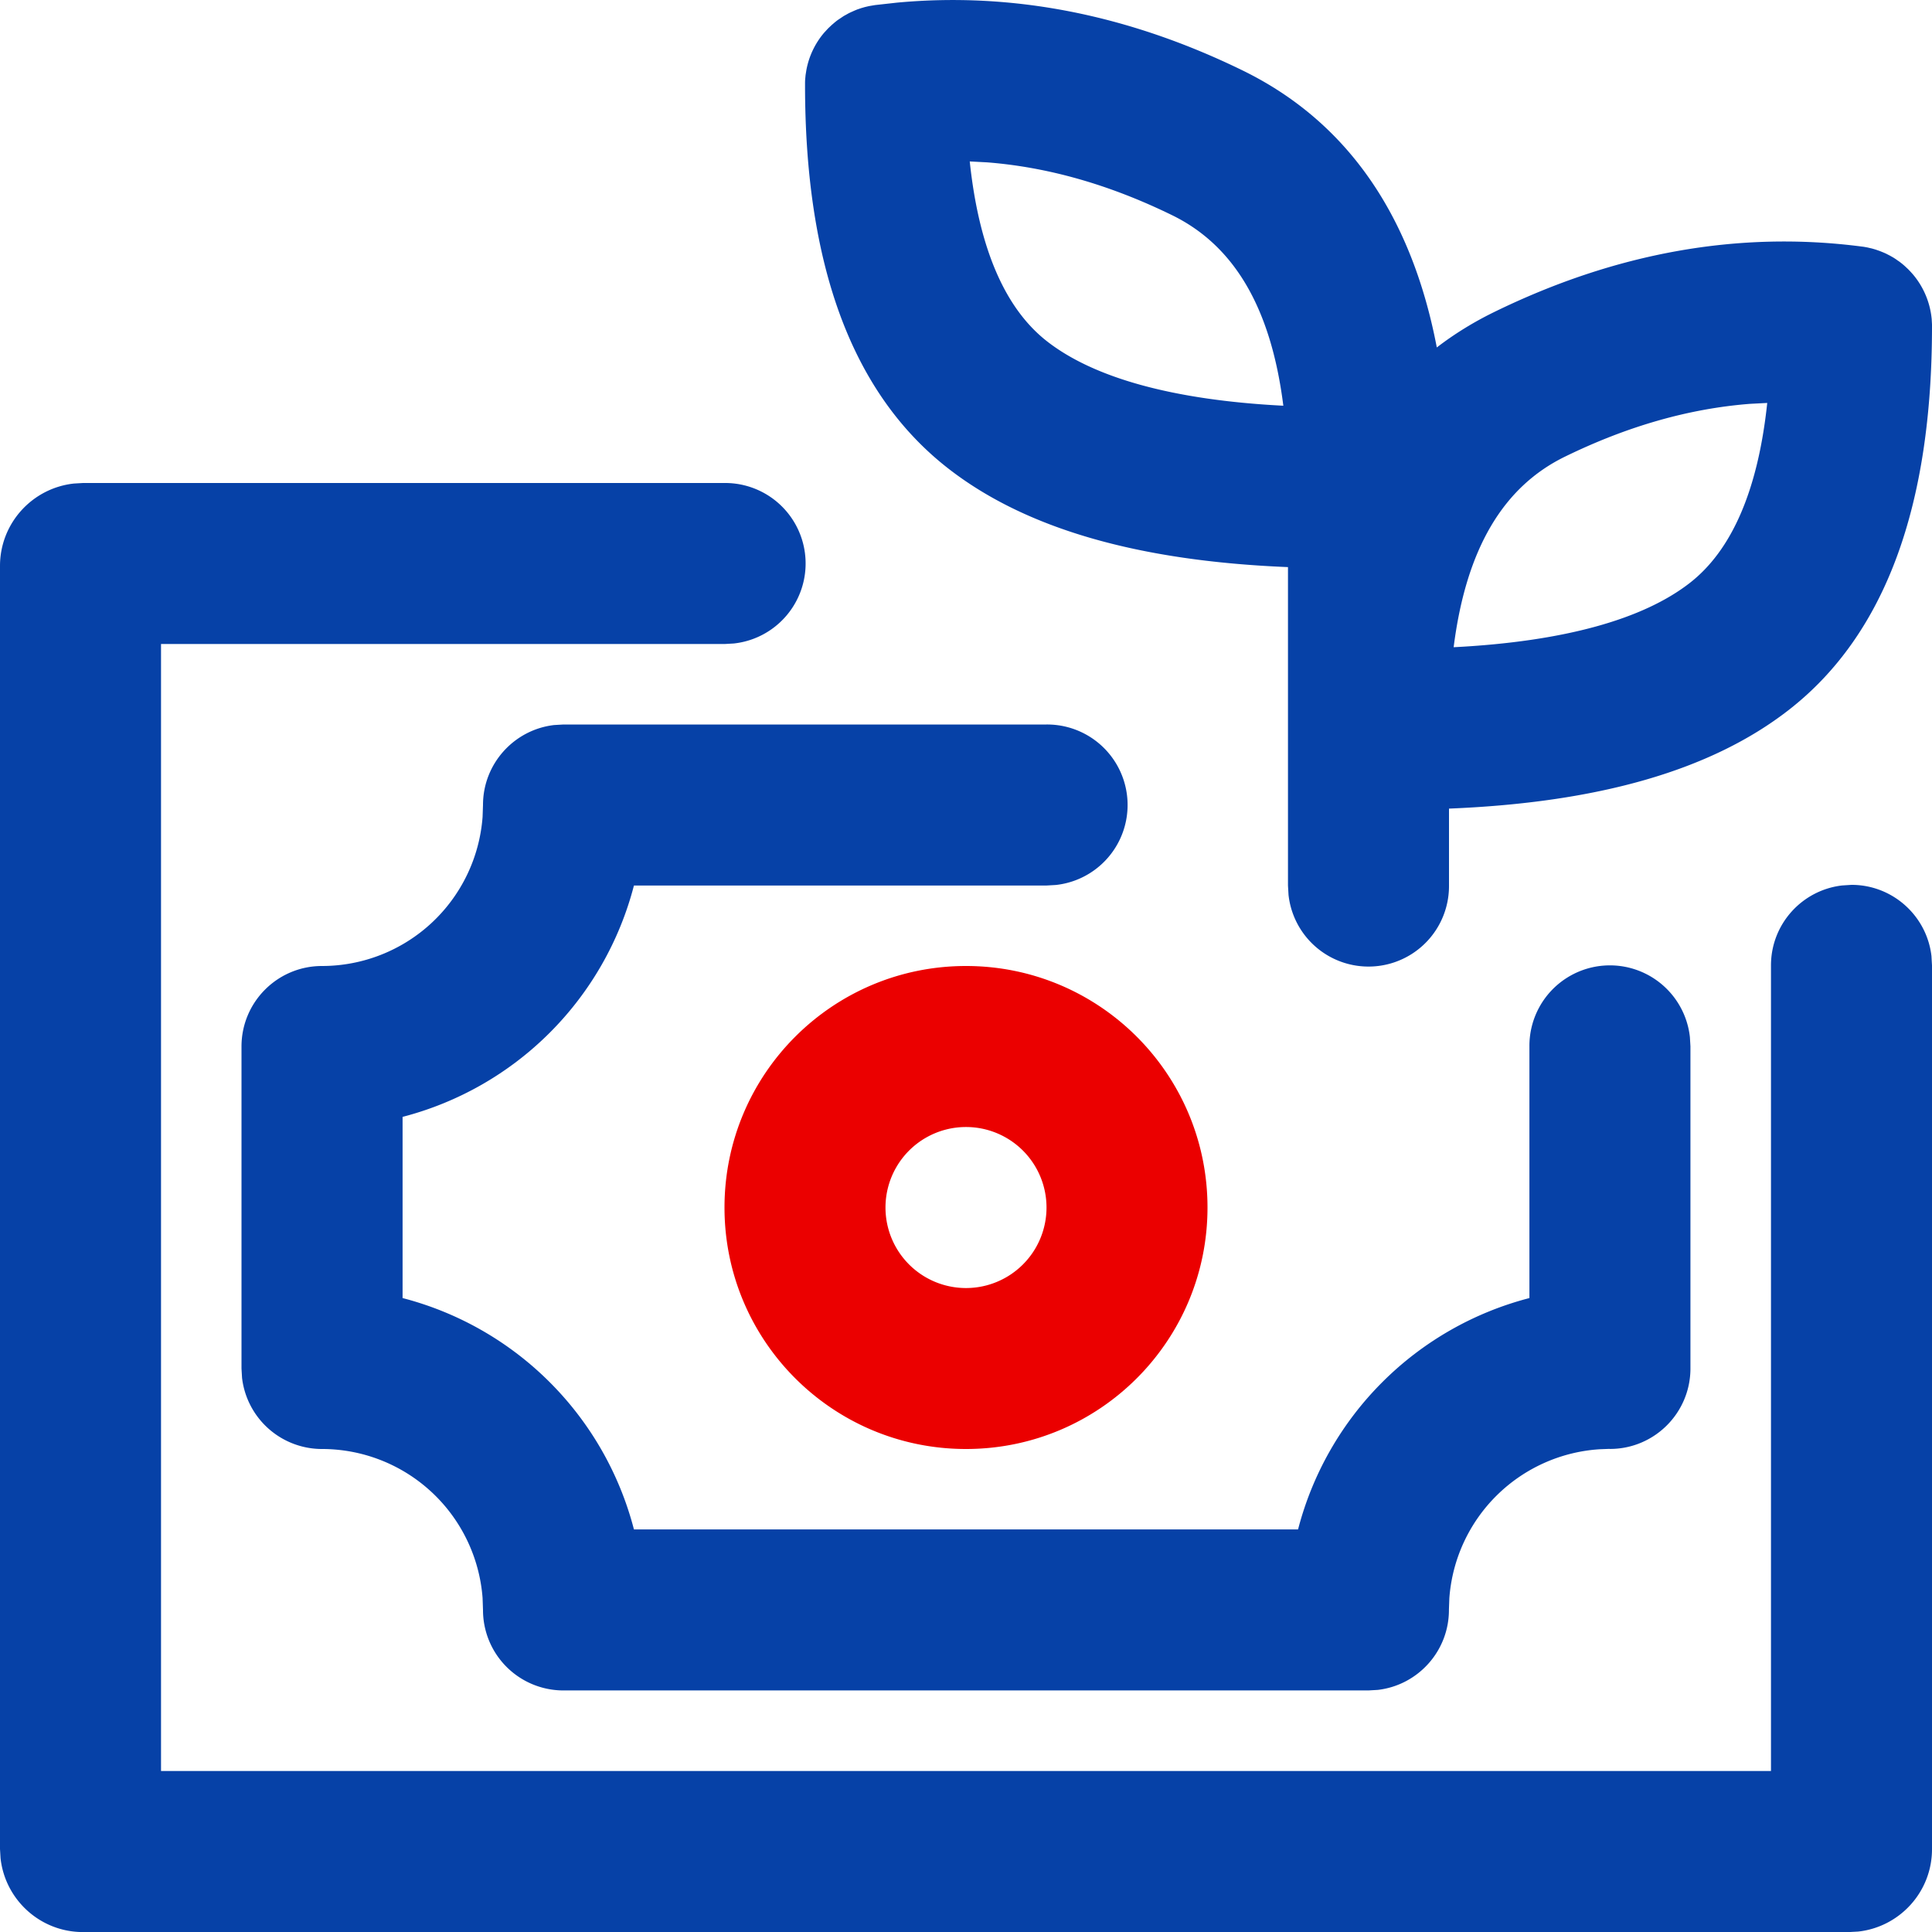 <svg xmlns="http://www.w3.org/2000/svg" width="32" height="32"><g fill="none" fill-rule="evenodd"><path fill="#0641A7" d="M12 8a1.333 1.333 0 01.156 2.658l-.155.009H2.667v18.666h26.666V15.99c0-.684.515-1.247 1.178-1.324l.156-.01c.683 0 1.247.515 1.324 1.178l.009.156v14.638c0 .708-.536 1.29-1.224 1.365l-.15.008H1.374c-.708 0-1.29-.536-1.365-1.224L0 30.626V9.374c0-.708.536-1.29 1.224-1.365L1.374 8H12zm5.333 4a1.333 1.333 0 01.156 2.658l-.156.009H10.5a5.344 5.344 0 01-3.832 3.832V21.5a5.344 5.344 0 013.832 3.832h11a5.344 5.344 0 013.832-3.832v-4.168a1.333 1.333 0 012.658-.155l.009.155v5.334c0 .736-.597 1.333-1.333 1.333l-.012-.001-.156.006a2.667 2.667 0 00-2.492 2.463l-.007.188v.01c0 .684-.515 1.248-1.178 1.325l-.155.009H9.333A1.332 1.332 0 018 26.667l-.007-.2A2.668 2.668 0 005.333 24h.011-.01a1.334 1.334 0 01-1.325-1.178L4 22.667v-5.334C4 16.597 4.597 16 5.333 16a2.668 2.668 0 002.66-2.468L8 13.333c0-.683.515-1.247 1.178-1.324L9.333 12h8zM14.853.044c1.92-.18 3.838.199 5.731 1.124 1.738.85 2.799 2.413 3.214 4.587.29-.223.607-.419.951-.587 2.011-.983 4.05-1.35 6.09-1.084l.025.003c.03.005.06.01.09.017l-.015-.003.07.016.058.017.069.024.047.019c.025.01.048.02.071.032l.047.024.055.031c.024.015.048.03.07.047l.03.02c.025.019.05.038.073.058l.026.023.051.048.041.043.035.039a1.339 1.339 0 01.308.699l.005.044.005.089v.032c0 2.94-.754 5.092-2.371 6.352-1.297 1.01-3.172 1.536-5.629 1.635v1.274a1.333 1.333 0 01-2.658.155l-.009-.155V9.393c-2.457-.1-4.332-.625-5.629-1.635-1.617-1.26-2.37-3.411-2.37-6.352v-.032c0-.03.002-.06.005-.09l.004-.042.013-.081a1.325 1.325 0 01.295-.62l.035-.038c.014-.015.027-.03.041-.043l.051-.048.027-.023c.023-.02.047-.04.072-.058l.03-.02.07-.047.055-.03c.016-.01.031-.017.047-.025l.071-.032.048-.02.068-.023.059-.017.068-.016.101-.017zm14.418 6.63l-.287.015c-1.01.079-2.028.369-3.064.875-1.007.492-1.634 1.503-1.843 3.156 1.838-.094 3.144-.466 3.913-1.066.68-.53 1.125-1.506 1.281-2.98zm-13.209-4c.156 1.474.601 2.45 1.281 2.98.77.6 2.075.972 3.913 1.066-.208-1.653-.835-2.664-1.843-3.156-1.035-.506-2.054-.796-3.064-.875z"/><path fill="#EB0000" d="M16 16c-2.21 0-4 1.79-4 4s1.79 4 4 4 4-1.79 4-4-1.79-4-4-4zm0 2.667a1.333 1.333 0 110 2.667 1.333 1.333 0 010-2.667z"/></g></svg>